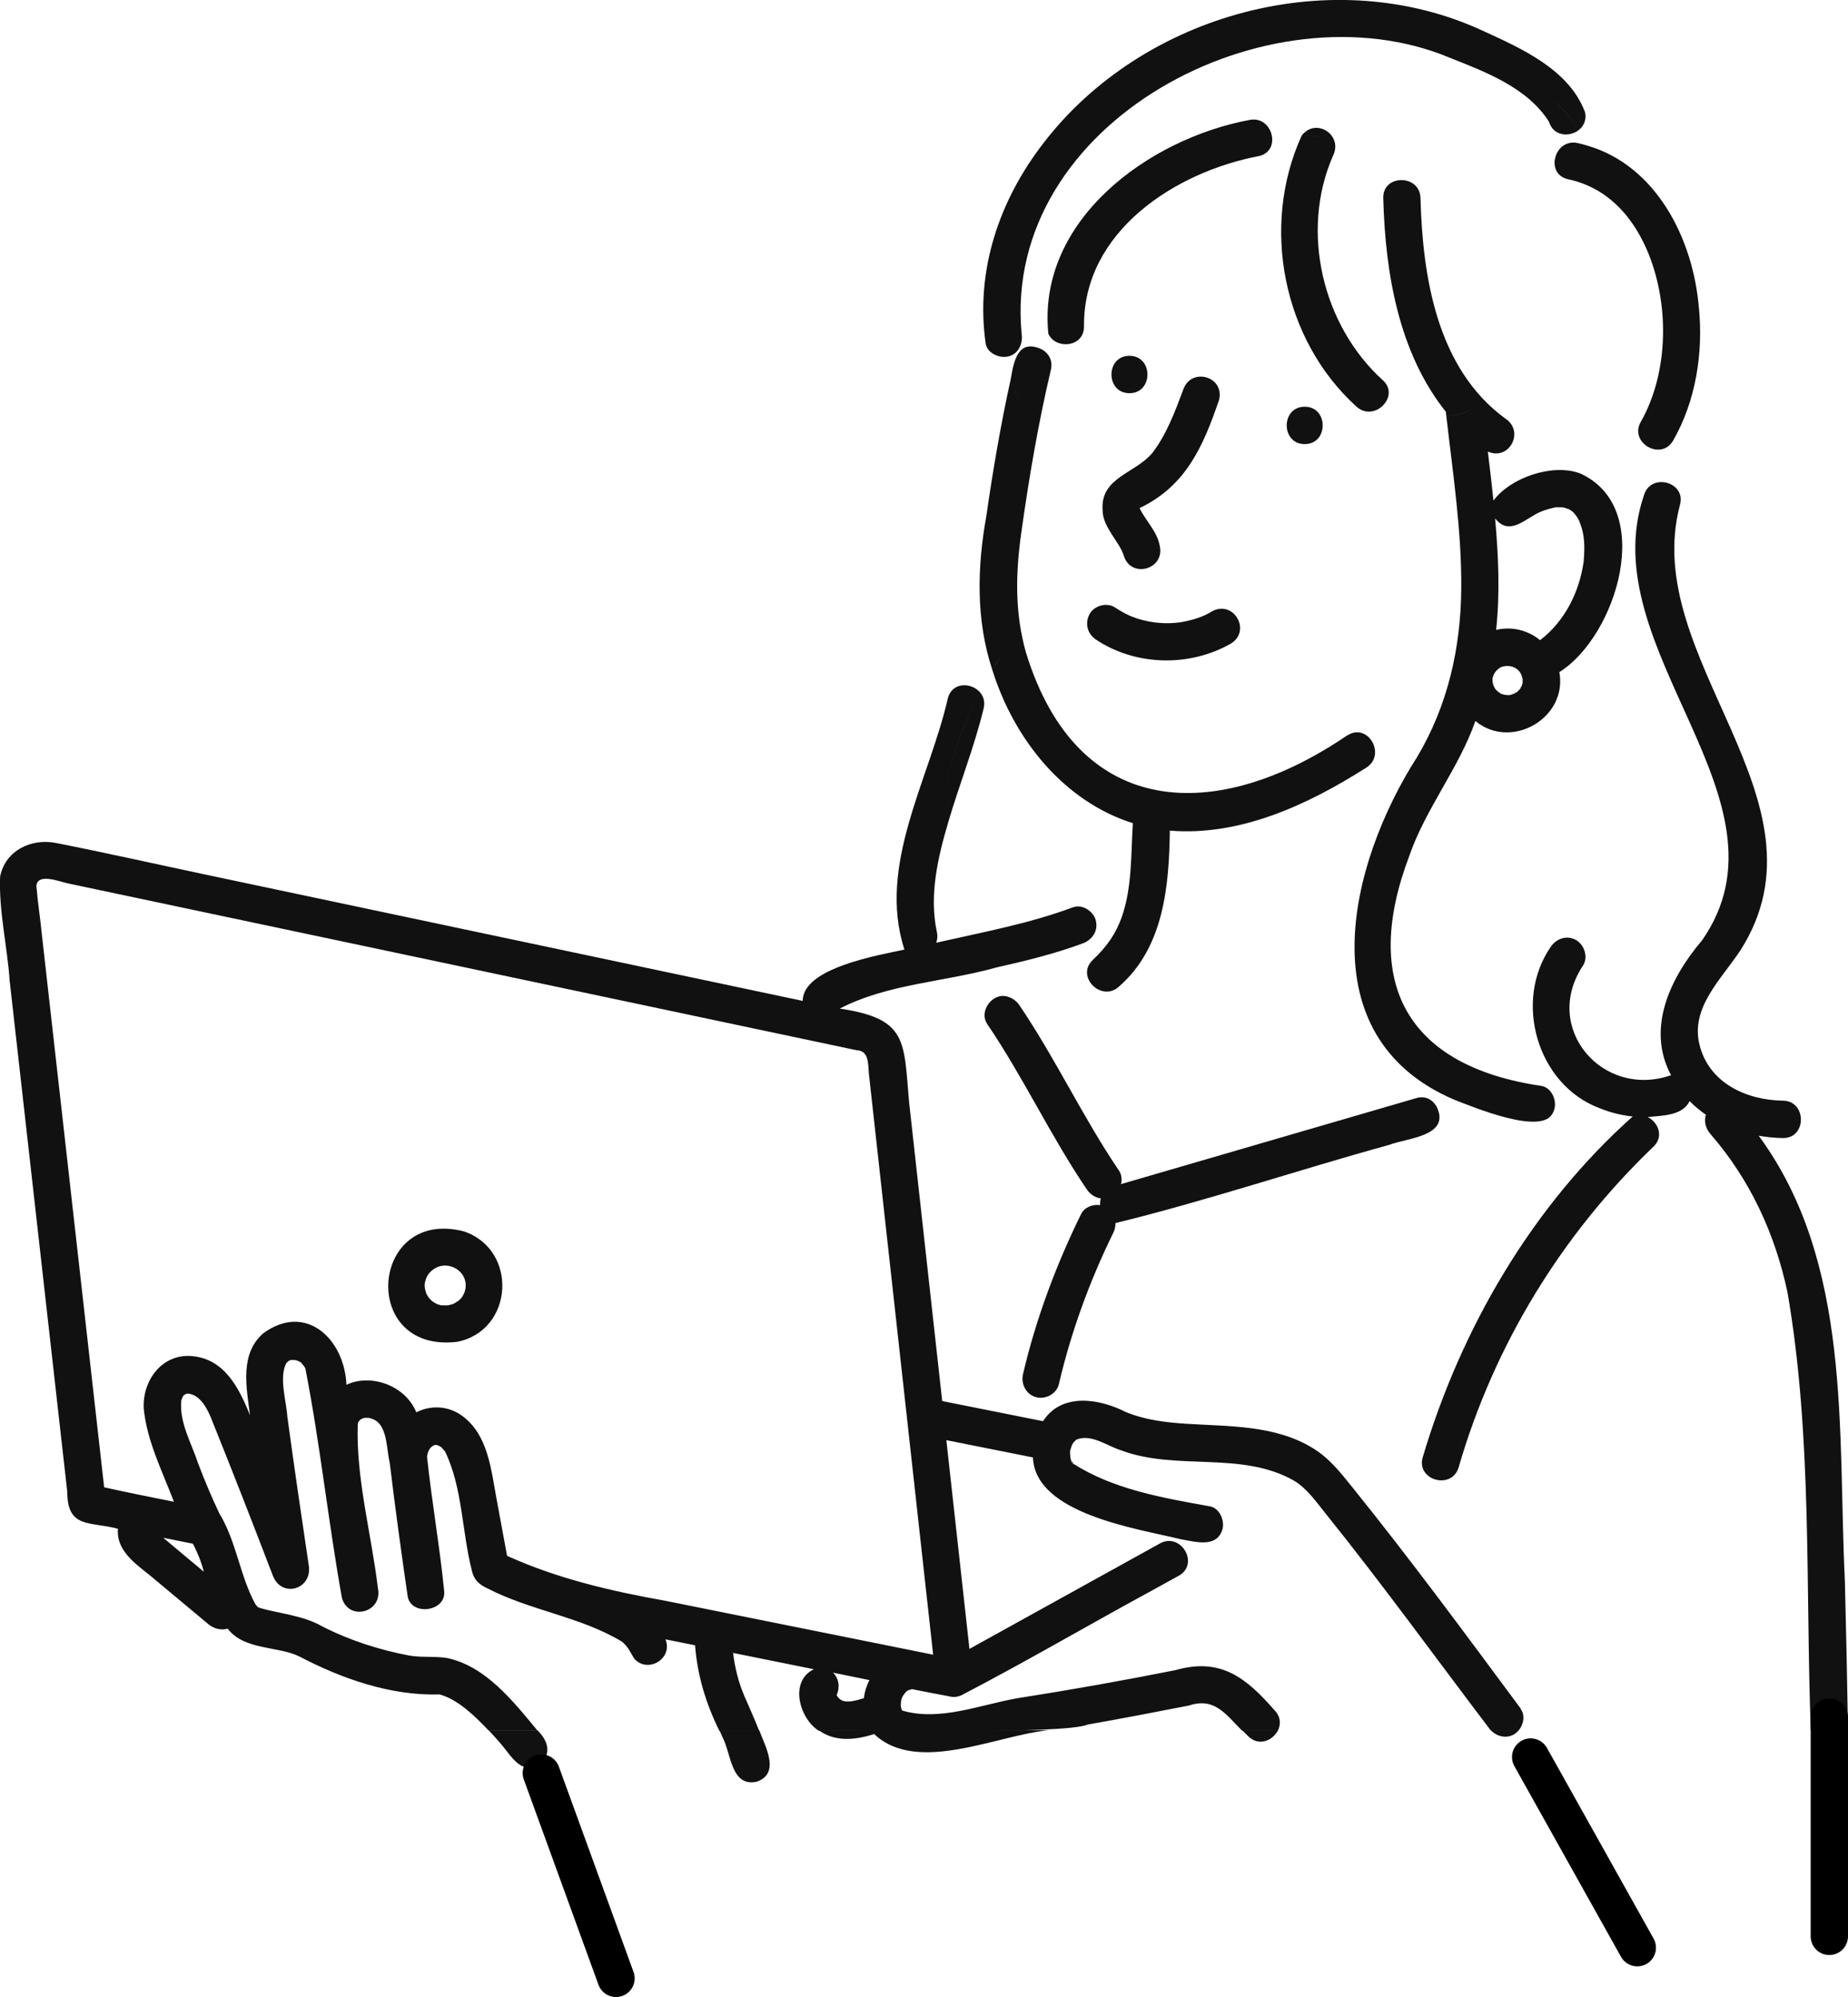 <svg width="198" height="214" viewBox="0 0 198 214" fill="none" xmlns="http://www.w3.org/2000/svg">
<g clip-path="url(#clip0_43_2895)">
<path d="M169.791 11.935C168.052 7.437 163.043 5.207 158.937 3.328C142.928 -4.131 122.523 1.39 111.814 15.313C107.046 21.478 104.498 28.98 105.604 36.79C105.735 37.697 106.725 38.253 107.606 38.246C107.126 36.483 106.733 34.728 106.339 33.163C106.733 34.728 107.118 36.483 107.606 38.246C108.975 38.231 109.659 36.944 109.455 35.723C107.366 13.024 136.012 -1.908 155.348 6.194C159.214 7.73 163.64 9.39 165.969 13.053C166.421 14.582 168.102 14.713 169.107 13.968C168.357 12.732 167.52 11.598 166.202 10.706C167.527 11.591 168.357 12.724 169.107 13.968C169.682 13.543 170.039 12.827 169.799 11.927L169.791 11.935ZM165.445 12.227C165.569 12.381 165.562 12.403 165.445 12.227Z" fill="#111111"/>
<path d="M139.791 47.591C142.36 47.591 142.36 43.584 139.791 43.584C137.221 43.584 137.221 47.591 139.791 47.591Z" fill="#111111"/>
<path d="M121.013 42.135C123.583 42.135 123.583 38.128 121.013 38.128C118.443 38.128 118.443 42.135 121.013 42.135Z" fill="#111111"/>
<path d="M144.377 78.779C130.487 88.271 115.483 88.008 109.928 69.938C108.72 65.668 108.807 61.485 109.418 57.127C110.241 51.262 111.231 45.397 112.593 39.635C112.833 38.611 112.338 37.836 111.624 37.441C110.263 40.885 109.295 44.446 108.734 48.403C109.295 44.439 110.27 40.885 111.624 37.441C109.142 36.278 108.64 38.531 108.305 40.563C108.661 41.616 109.054 42.64 109.528 43.591C109.054 42.64 108.654 41.616 108.305 40.563C107.235 45.426 106.39 50.348 105.684 55.276C104.694 60.739 104.548 66.421 106.31 71.752C106.82 70.904 107.358 70.07 107.941 69.251C107.358 70.07 106.827 70.904 106.31 71.752C108.647 79.277 114.041 85.902 121.379 88.213C121.161 91.584 121.314 95.123 120.164 98.341C119.538 100.074 118.591 101.449 117.084 102.867C115.206 104.637 118.031 107.467 119.909 105.705C124.685 101.537 125.26 94.97 125.34 89.01C132.882 89.632 140.176 86.216 146.401 82.253C148.563 80.871 146.561 77.405 144.384 78.794L144.377 78.779Z" fill="#111111"/>
<path d="M116.735 65.814C116.203 66.816 116.517 67.942 117.448 68.556C121.707 71.379 127.466 71.488 131.884 68.966C134.112 67.583 132.168 64.256 129.868 65.507C128.841 66.135 127.851 66.428 126.57 66.669C124.714 66.947 122.821 66.713 121.096 66.004C120.528 65.748 119.989 65.441 119.465 65.097C118.591 64.519 117.223 64.892 116.735 65.814Z" fill="#111111"/>
<path d="M118.138 54.706C118.153 56.498 119.936 58.041 120.402 59.533C121.145 62.048 124.858 61.032 124.253 58.465C123.984 56.966 122.754 55.796 122.12 54.494C122.12 54.48 122.12 54.465 122.12 54.436C127.078 52.059 128.912 47.825 130.609 42.867C131.249 40.33 127.595 39.284 126.758 41.799C125.891 44.125 124.959 46.611 123.467 48.534C121.64 50.75 117.854 51.152 118.138 54.699V54.706ZM122.113 54.458C122.113 54.458 122.113 54.458 122.113 54.45C122.113 54.45 122.113 54.45 122.12 54.45C122.12 54.45 122.12 54.458 122.12 54.465L122.113 54.458ZM122.106 54.45C122.106 54.45 122.106 54.45 122.106 54.458C121.982 54.538 122.026 54.509 122.106 54.45Z" fill="#111111"/>
<path d="M197.665 169.413C196.879 153.325 198.459 135.35 188.434 121.705C189.286 121.851 190.153 121.946 191.026 121.954C193.596 121.99 193.596 117.975 191.026 117.946C187.095 117.895 183.069 116.038 182.079 111.913C181.133 107.957 184.394 104.974 186.469 101.844C196.741 85.727 175.629 70.597 179.99 54.129C180.492 52.417 178.818 51.386 177.485 51.723C177.172 55.225 176.947 58.735 177.362 62.026C176.954 58.728 177.172 55.218 177.485 51.723C176.888 51.876 176.364 52.3 176.139 53.068C170.497 69.595 192.839 85.697 182.37 100.761C179 104.718 176.335 110.173 179.043 115.219C171.705 117.771 165.175 110.173 169.594 103.489C170.198 102.59 169.761 101.266 168.881 100.747C167.898 100.169 166.755 100.564 166.151 101.463C162.125 107.292 164.687 116.235 171.363 118.743C172.331 118.546 173.27 118.327 174.173 118.144C173.27 118.327 172.324 118.546 171.363 118.743C172.499 119.211 173.707 119.518 174.93 119.643C164.163 129.252 156.541 142.327 152.435 156.162C151.714 158.641 155.565 159.702 156.286 157.23C160.072 144.155 167.337 132.272 177.151 122.882C178.308 121.778 177.653 120.264 176.546 119.701C178.075 119.54 180.259 119.584 181.031 117.997C181.562 118.539 182.145 119.021 182.771 119.453C182.552 120.147 182.742 120.915 183.244 121.5C187.488 126.378 190.167 132.162 191.514 138.473C194.186 153.932 193.436 169.786 194.011 185.42H198C197.913 180.089 197.804 174.751 197.665 169.42V169.413Z" fill="#111111"/>
<path d="M114.957 156.791C114.957 156.791 114.986 156.806 114.994 156.82C115.015 156.791 114.914 156.528 114.906 156.733C114.921 156.755 114.943 156.784 114.957 156.798V156.791Z" fill="#111111"/>
<path d="M114.928 156.769C114.928 156.769 114.95 156.784 114.965 156.799C114.957 156.784 114.943 156.777 114.928 156.769Z" fill="#111111"/>
<path d="M114.98 156.814C114.98 156.814 114.972 156.806 114.965 156.799C114.965 156.799 114.98 156.806 114.98 156.814Z" fill="#111111"/>
<path d="M77.269 185.83C77.284 185.866 77.393 186.13 77.393 186.122C78.34 187.834 78.288 191.505 81.055 190.934C83.661 190.064 81.987 187.146 81.346 185.413H77.08C77.146 185.552 77.204 185.691 77.269 185.83Z" fill="#111111"/>
<path d="M133.732 186.049C134.86 187.182 136.374 186.524 136.927 185.42H133.105C133.317 185.632 133.52 185.837 133.732 186.049Z" fill="#111111"/>
<path d="M88.036 185.625C89.769 186.685 91.807 186.408 93.664 185.823C98.279 190.21 106.957 185.874 112.402 185.413H87.731C87.832 185.486 87.934 185.552 88.036 185.618V185.625Z" fill="#111111"/>
<path d="M159.744 185.413C160.509 186.269 161.95 186.4 162.714 185.413H159.744Z" fill="#111111"/>
<path d="M162.946 183.109C157.042 175.138 151.145 167.138 144.928 159.416C143.647 157.829 142.467 156.294 140.705 155.211C136.643 152.696 131.707 152.864 127.121 152.572C124.908 152.433 122.673 152.162 120.605 151.306C117.781 149.866 113.733 149.208 111.753 152.294C108.149 151.577 104.553 150.86 100.95 150.136C99.77 139.46 98.591 128.783 97.404 118.107C96.815 111.533 97.273 109.171 89.972 108.081C95.118 105.412 101.197 105.237 106.759 103.672C109.889 102.97 113.005 102.209 116.019 101.09C116.958 100.739 117.613 99.862 117.446 98.845C117.322 97.756 116.034 96.827 114.956 97.229C110.217 98.992 105.223 99.906 100.309 101.024C100.433 100.688 100.476 100.308 100.382 99.884C99.53 95.949 100.484 91.884 101.598 88.103C102.799 84.022 104.386 80.059 105.39 75.92C105.572 75.181 105.354 74.574 104.961 74.143C102.733 78.465 101.314 83.072 100.739 87.693C101.314 83.072 102.726 78.465 104.961 74.143C104.007 73.105 101.976 73.09 101.547 74.86C99.566 83.547 93.968 92.71 96.902 101.756C94.208 102.355 86.004 103.694 86.004 107.255C64.732 102.758 43.46 98.253 22.188 93.756C16.793 92.615 11.414 91.401 6.005 90.333C3.391 89.814 0.588 91.101 0.013 93.916C-0.14 97.631 0.778 101.353 1.032 105.068C3.093 123.328 5.146 141.595 7.206 159.855C7.206 163.855 9.674 163.014 12.637 163.826C12.433 166.129 14.471 167.541 16.051 168.806C18.14 170.553 20.237 172.301 22.326 174.049C22.901 174.524 23.702 174.744 24.394 174.524C26.134 176.842 29.788 176.389 32.045 177.493C36.624 179.892 41.866 181.735 47.085 181.574C49.036 182.078 50.915 183.928 52.349 185.435H57.576C54.999 182.327 52.057 178.553 47.908 177.676C46.576 177.457 45.185 177.639 43.875 177.413C40.635 176.806 37.447 175.775 34.506 174.276C32.533 173.12 29.759 172.872 27.888 172.323C27.502 172.17 27.641 172.235 27.437 171.987C27.357 171.884 27.357 171.899 27.386 171.943C25.719 168.967 25.347 165.201 23.498 162.173C22.668 160.418 21.911 158.634 21.227 156.813C20.514 154.641 19.203 152.455 19.422 150.1C19.422 150.049 19.589 149.632 19.633 149.573C19.662 149.544 19.698 149.508 19.735 149.478C19.829 149.427 19.931 149.383 19.953 149.369C20.004 149.354 20.048 149.339 20.099 149.332C21.533 149.449 22.297 151.116 22.763 152.33C24.976 157.815 27.116 163.328 29.235 168.85C30.167 171.285 33.465 170.334 33.086 167.782C32.307 162.561 31.484 156.959 30.785 151.796C30.684 150.151 29.875 147.635 30.662 146.1C30.705 146.049 30.749 145.997 30.8 145.946C30.873 145.902 30.931 145.851 30.953 145.829C30.924 145.844 30.909 145.844 30.909 145.844C30.909 145.829 31.091 145.756 31.128 145.734C31.106 145.749 31.099 145.749 31.077 145.763C31.091 145.763 31.106 145.763 31.12 145.763C31.615 145.8 30.866 145.734 31.23 145.727C31.324 145.727 31.594 145.756 31.63 145.749C31.717 145.771 31.805 145.793 31.892 145.815C31.994 145.866 32.154 145.961 32.242 145.99C32.285 146.056 32.562 146.392 32.562 146.378C32.62 146.473 32.686 146.59 32.715 146.626C34.309 154.773 35.168 163.08 36.639 171.255C37.388 173.764 41.036 172.798 40.49 170.188C39.791 164.352 38.109 158.363 38.335 152.498C38.371 152.433 38.429 152.33 38.459 152.286C38.604 152.089 38.859 151.965 39.077 151.935C39.216 151.935 39.361 151.935 39.492 151.935C39.827 152.008 40.148 152.125 40.417 152.338C41.509 153.259 41.429 155.402 41.764 156.798C42.331 161.544 42.987 166.283 43.671 171.014C43.991 173.223 47.85 172.725 47.588 170.48C47.107 165.661 46.255 160.886 45.753 156.082C45.804 155.716 45.913 155.431 46.117 155.146C46.175 155.109 46.336 154.977 46.285 154.999C46.365 154.955 46.437 154.912 46.517 154.868C46.809 154.773 47.056 154.941 47.289 155.087C47.362 155.175 47.646 155.511 47.682 155.533C49.575 159.438 49.48 164.126 50.558 168.308C50.769 169.288 51.33 169.808 52.254 170.224C56.862 172.601 62.155 173.23 66.603 175.899C67.243 176.374 67.549 177.069 67.942 177.727C69.391 179.387 72.143 177.742 71.298 175.672C72.354 175.884 73.417 176.096 74.472 176.309C74.713 179.519 75.637 182.575 77.071 185.464H81.338C80.791 184.097 80.195 182.751 79.597 181.391C79.7 181.618 79.714 181.661 79.707 181.632C79.124 180.279 78.731 178.656 78.542 177.128C81.432 177.713 84.315 178.29 87.205 178.875C84.548 180.14 85.625 184.126 87.715 185.464C90.801 185.34 114.119 185.91 116.514 184.806C120.147 184.17 123.765 183.475 127.383 182.766C130.149 181.844 131.336 183.724 133.091 185.464H136.913C137.247 184.791 137.233 183.95 136.541 183.256C133.506 179.775 130.783 177.603 125.978 178.963C120.373 180.082 114.738 181.084 109.089 181.969C105.048 182.656 100.731 184.499 96.654 183.299C96.603 183.204 96.523 182.919 96.516 182.824C96.502 182.034 96.662 181.698 97.273 181.106C97.091 181.274 97.295 181.164 97.353 181.106C97.506 181.084 97.834 181.003 97.564 181.025C97.608 181.025 97.652 181.011 97.695 181.003C99.028 181.274 100.36 181.53 101.692 181.778C102.224 181.932 102.791 181.822 103.279 181.522C110.079 177.976 116.725 174.078 123.474 170.414C124.42 169.895 125.359 169.369 126.306 168.85C127.9 167.965 127.347 165.968 126.087 165.332C125.57 165.069 124.944 165.025 124.289 165.391C117.482 169.157 110.676 172.93 103.869 176.696C103.046 169.237 102.216 161.785 101.394 154.327C104.488 154.941 107.574 155.562 110.668 156.177C110.909 162.232 121.814 163.796 126.517 164.945C128.06 165.208 130.375 165.924 130.979 163.877C131.234 162.934 130.659 161.566 129.589 161.413C124.58 160.506 119.346 159.628 114.978 156.842C114.978 156.842 114.971 156.842 114.964 156.842C115.16 156.996 114.883 156.842 114.891 156.754C114.643 156.381 114.65 155.899 114.65 155.475C114.68 155.343 114.832 154.948 114.847 154.86C114.92 154.736 115.007 154.597 115.022 154.561C115.146 154.444 115.291 154.319 115.277 154.312C115.306 154.29 115.342 154.275 115.378 154.253C116.944 153.639 118.611 154.948 120.096 155.409C126.051 157.661 133.047 155.438 138.682 158.692C140.087 159.555 141.069 161.003 142.096 162.275C148.167 169.829 153.846 177.691 159.735 185.449H162.705C163.23 184.813 163.441 183.826 162.931 183.139L162.946 183.109ZM20.674 165.427C21.169 166.385 21.569 167.38 21.838 168.425C20.39 167.212 18.927 166.005 17.485 164.784C18.548 164.996 19.611 165.215 20.674 165.427ZM46.43 154.846C46.43 154.846 46.452 154.846 46.503 154.817C46.452 154.838 46.43 154.846 46.43 154.846ZM92.563 181.976C91.653 182.232 90.234 182.766 89.666 181.691C89.666 181.669 89.651 181.639 89.644 181.618C90.015 180.842 89.884 179.833 89.251 179.241C90.554 179.504 91.85 179.767 93.153 180.038C92.84 180.645 92.636 181.303 92.556 181.976H92.563ZM93.561 176.023C86.15 174.532 78.739 173.04 71.328 171.548C65.496 170.51 59.745 169.179 54.329 166.722C53.95 164.674 53.572 162.619 53.193 160.572C52.611 157.449 52.291 153.763 49.531 151.731C48.01 150.612 46.132 150.568 44.603 151.343C43.438 148.462 39.733 147.153 37.119 148.396C36.908 143.475 32.773 139.562 28.223 142.86C25.653 145.091 26.403 148.674 26.789 151.65C25.602 148.74 24.066 145.603 20.528 145.317C17.332 145.061 15.228 147.965 15.403 150.97C15.752 154.458 17.405 157.69 18.635 160.93C16.131 160.425 13.649 159.935 11.159 159.38C8.931 139.628 6.711 119.884 4.483 100.132C4.316 98.414 4.046 96.695 3.901 94.977C3.959 93.5 6.376 94.472 7.264 94.662C35.43 100.63 63.603 106.567 91.77 112.542C93.138 112.6 92.993 114.026 93.095 115.057C95.388 135.811 97.688 156.564 99.981 177.318C97.841 176.886 95.708 176.455 93.568 176.023H93.561ZM114.68 156.082C114.658 155.965 114.658 155.855 114.68 156.082ZM115.983 154.049H116.012C116.012 154.049 116.005 154.049 115.983 154.049Z" fill="#111111"/>
<path d="M53.712 186.926C54.723 188.096 55.823 190.202 57.657 189.157C59.186 188.104 58.771 186.568 57.584 185.42H52.357C52.823 185.91 53.275 186.414 53.712 186.926Z" fill="#111111"/>
<path d="M150.987 119.745L153.914 118.582C153.521 117.866 152.756 117.376 151.737 117.676C141.196 120.747 130.647 123.818 120.106 126.89C120.23 126.4 120.179 125.873 119.895 125.449C116.022 119.738 113.095 113.434 109.222 107.723C108.924 107.284 108.502 106.97 108.028 106.824C106.441 106.239 104.811 108.301 105.779 109.741C109.652 115.453 112.578 121.756 116.451 127.467C116.808 127.994 117.361 128.345 117.944 128.425C117.878 128.659 117.856 128.901 117.871 129.142C117.085 129.025 116.204 129.354 115.833 130.093C113.168 135.519 110.984 141.347 109.608 147.255C109.361 148.308 109.936 149.427 110.999 149.72C112.011 149.998 113.204 149.376 113.452 148.323C114.748 142.751 116.757 137.244 119.276 132.118C119.443 131.782 119.516 131.423 119.516 131.065C129.322 128.667 139.019 125.39 148.789 122.699C150.805 121.924 155.472 121.771 153.921 118.575L150.995 119.738L150.987 119.745Z" fill="#111111"/>
<path d="M182.02 32.973C181.423 25.668 177.506 17.763 170.052 15.598C169.724 15.496 169.389 15.408 169.054 15.335C166.55 14.772 165.487 18.64 167.991 19.203C172.068 20.074 174.755 22.948 176.4 26.648C178.897 32.337 178.846 39.825 175.803 45.2C174.871 46.816 176.414 48.308 177.827 48.176C178.016 46.063 178.169 43.986 178.169 41.983C178.169 43.986 178.016 46.07 177.827 48.176C178.373 48.125 178.897 47.84 179.254 47.226C181.7 42.984 182.5 37.807 182.027 32.973H182.02Z" fill="#111111"/>
<path d="M31.055 145.735C31.011 145.749 30.975 145.771 30.953 145.793C30.982 145.779 31.019 145.757 31.084 145.728C31.077 145.728 31.07 145.728 31.055 145.735Z" fill="#111111"/>
<path d="M169.674 60.198C169.688 60.037 169.681 60.103 169.674 60.198Z" fill="#111111"/>
<path d="M168.036 54.545C167.862 54.479 167.774 54.508 168.036 54.545Z" fill="#111111"/>
<path d="M169.187 50.692C166.253 49.661 161.819 51.204 160.014 53.639C159.832 51.884 159.621 50.136 159.41 48.389C161.696 49.42 163.399 46.231 161.281 44.849C153.964 39.511 152.421 29.683 152.195 21.229C152.13 18.655 148.14 18.648 148.206 21.229C148.417 29.317 149.888 37.836 154.911 44.125C154.933 44.293 154.947 44.454 154.969 44.623C156.017 44.542 157.102 44.228 158.216 43.591C157.102 44.235 156.017 44.549 154.969 44.623C155.668 50.758 156.614 56.901 156.563 63.087C156.512 69.427 155.122 75.577 151.875 81.054C144.457 92.616 140.001 111.066 155.792 117.837C157.815 118.62 165.314 121.771 166.391 119.226C166.952 118.217 166.369 116.579 165.154 116.367C150.652 114.239 145.869 105.237 150.994 91.724C152.763 86.612 156.294 82.356 158.077 77.266C161.921 80.44 167.971 76.952 167.075 72.023C173.227 68.177 177.5 54.326 169.208 50.692H169.187ZM160.24 73.873C160.283 73.924 160.327 73.976 160.32 73.976C160.298 73.968 160.269 73.924 160.24 73.873ZM163.13 73.222C163.093 73.347 163.057 73.412 163.042 73.5C162.999 73.573 162.955 73.647 162.904 73.727C163.05 73.603 162.773 73.924 162.751 73.976C162.766 73.946 162.78 73.924 162.795 73.895C162.729 73.968 162.664 74.041 162.591 74.107C162.62 74.093 162.649 74.071 162.686 74.049C162.62 74.085 162.409 74.261 162.402 74.231C162.227 74.363 162.016 74.407 161.805 74.466C161.841 74.466 161.885 74.466 161.936 74.466C161.878 74.458 161.535 74.524 161.586 74.48C161.361 74.487 161.135 74.458 160.924 74.371C160.96 74.392 160.982 74.4 161.026 74.429C160.982 74.392 160.582 74.254 160.764 74.29C160.531 74.195 160.371 73.998 160.196 73.815C160.079 73.654 159.89 73.025 160.101 73.712C159.985 73.405 159.883 73.083 159.919 72.747C159.912 72.784 159.905 72.82 159.89 72.864C159.905 72.784 159.985 72.316 159.948 72.594C160.05 72.118 160.356 71.775 160.764 71.519C161.455 71.226 162.3 71.35 162.78 71.95C162.766 71.928 162.751 71.906 162.737 71.87C162.773 71.943 162.926 72.103 162.919 72.147C163.028 72.308 163.064 72.498 163.108 72.681C163.108 72.637 163.108 72.586 163.108 72.52C163.108 72.615 163.122 72.71 163.144 72.806C163.144 72.835 163.137 72.864 163.137 72.893C163.137 72.893 163.137 72.893 163.137 72.879C163.137 72.988 163.13 73.105 163.13 73.215V73.222ZM160.829 71.497C160.902 71.453 160.975 71.416 161.033 71.416C161.033 71.416 160.924 71.46 160.829 71.497ZM163.144 73.171C163.144 73.127 163.152 73.076 163.159 73.04C163.159 73.061 163.159 73.076 163.159 73.098C163.159 73.12 163.144 73.149 163.144 73.171ZM165.023 68.615C165.023 68.615 165.059 68.586 165.095 68.557C165.044 68.601 165.023 68.615 165.023 68.615ZM169.696 60.016C169.689 60.133 169.667 60.25 169.66 60.367C169.667 60.294 169.674 60.235 169.674 60.199C169.223 63.445 167.636 66.604 165.008 68.601C163.719 67.533 161.95 67.094 160.298 67.504C160.727 63.533 160.545 59.518 160.189 55.548C161.783 57.588 163.537 55.416 165.168 54.802C165.656 54.604 166.165 54.473 166.675 54.363C166.981 54.37 167.308 54.348 167.614 54.385C167.571 54.385 167.541 54.385 167.505 54.385C167.709 54.407 167.92 54.538 168.117 54.56C168.08 54.56 168.058 54.553 168.029 54.546C168.211 54.56 168.801 55.16 168.284 54.648C168.764 55.028 169.092 55.533 169.332 56.096C169.216 55.877 169.194 55.84 169.208 55.884C169.813 57.215 169.798 58.634 169.689 60.023L169.696 60.016Z" fill="#111111"/>
<path d="M167.512 54.377C167.33 54.355 167.155 54.377 167.512 54.377Z" fill="#111111"/>
<path d="M49.736 131.965C39.624 129.318 38.438 145.04 48.979 143.79C55.029 142.598 55.553 133.969 49.736 131.965ZM47.37 139.899C47.203 139.863 47.043 139.826 46.883 139.768C46.904 139.782 46.919 139.79 46.948 139.812C46.926 139.79 46.89 139.782 46.861 139.76C46.803 139.746 46.613 139.673 46.708 139.673C46.264 139.482 45.914 139.095 45.703 138.671C45.711 138.7 45.718 138.737 45.732 138.773C45.587 138.371 45.456 137.969 45.514 137.537C45.514 137.567 45.499 137.581 45.492 137.618C45.514 137.537 45.536 137.347 45.565 137.303C45.703 136.594 46.235 136.06 46.875 135.775C48.113 135.256 49.678 136.067 49.875 137.428C49.875 137.391 49.875 137.362 49.875 137.311C49.853 137.376 49.94 137.625 49.889 137.632C49.904 137.757 49.889 137.881 49.889 138.005C49.816 138.349 49.751 138.649 49.525 138.927C49.613 138.861 49.496 139.044 49.431 139.088C49.423 139.109 49.401 139.131 49.394 139.146C49.401 139.124 49.409 139.117 49.416 139.095C49.329 139.197 49.234 139.292 49.132 139.38C49.154 139.373 49.169 139.358 49.19 139.351C49.125 139.38 49.016 139.482 48.957 139.49C48.826 139.585 48.695 139.665 48.557 139.731C48.389 139.775 48.229 139.826 48.062 139.87C48.091 139.87 48.106 139.87 48.149 139.87C47.88 139.892 47.625 139.899 47.356 139.877L47.37 139.899Z" fill="#111111"/>
<path d="M46.862 139.76C46.862 139.76 46.876 139.76 46.884 139.76C46.796 139.702 46.738 139.672 46.709 139.665C46.767 139.694 46.811 139.724 46.862 139.753V139.76Z" fill="#111111"/>
<path d="M47.894 139.914C47.952 139.914 48.018 139.914 48.083 139.892C47.88 139.877 47.828 139.906 47.894 139.914Z" fill="#111111"/>
<path d="M49.439 139.094C49.468 139.043 49.497 138.985 49.534 138.934C49.512 138.956 49.475 139.007 49.432 139.109C49.432 139.109 49.432 139.109 49.439 139.102V139.094Z" fill="#111111"/>
<path d="M49.89 137.639C49.882 137.574 49.89 137.5 49.875 137.435C49.875 137.552 49.875 137.625 49.89 137.639Z" fill="#111111"/>
<path d="M45.559 137.31C45.537 137.383 45.515 137.464 45.508 137.544C45.559 137.347 45.566 137.288 45.559 137.31Z" fill="#111111"/>
<path d="M45.653 138.553C45.668 138.59 45.682 138.634 45.697 138.67C45.631 138.429 45.624 138.458 45.653 138.553Z" fill="#111111"/>
<path d="M48.979 139.504C49.038 139.46 49.096 139.438 49.147 139.394C48.957 139.489 48.928 139.526 48.979 139.504Z" fill="#111111"/>
<path d="M160.916 74.371C160.916 74.371 160.923 74.371 160.93 74.371C160.865 74.334 160.806 74.305 160.777 74.29C160.828 74.312 160.872 74.341 160.923 74.371H160.916Z" fill="#111111"/>
<path d="M161.761 74.48C161.761 74.48 161.79 74.472 161.804 74.465C161.681 74.465 161.608 74.472 161.586 74.48C161.644 74.48 161.702 74.48 161.761 74.48Z" fill="#111111"/>
<path d="M162.402 74.231C162.468 74.187 162.533 74.15 162.592 74.106C162.461 74.187 162.41 74.224 162.402 74.231Z" fill="#111111"/>
<path d="M159.962 72.601C159.948 72.652 159.926 72.703 159.926 72.754C159.94 72.688 159.955 72.637 159.962 72.601Z" fill="#111111"/>
<path d="M162.931 72.154C162.895 72.088 162.851 72.008 162.793 71.949C162.888 72.125 162.931 72.169 162.931 72.154Z" fill="#111111"/>
<path d="M163.136 72.718C163.136 72.718 163.136 72.703 163.129 72.689C163.129 72.791 163.136 72.857 163.143 72.886C163.143 72.827 163.143 72.769 163.136 72.71V72.718Z" fill="#111111"/>
<path d="M162.809 73.887C162.839 73.836 162.875 73.778 162.904 73.727C162.882 73.756 162.846 73.814 162.795 73.902C162.795 73.902 162.795 73.895 162.802 73.887H162.809Z" fill="#111111"/>
<path d="M148.161 40.747C141.697 34.889 139.28 24.812 142.81 16.717C143.946 14.487 141.005 12.542 139.469 14.523C140.131 14.531 140.794 14.589 141.456 14.728C140.794 14.597 140.131 14.531 139.469 14.523C135.05 24.213 137.423 36.396 145.337 43.577C146.625 44.739 148.329 43.825 148.714 42.575C148.896 41.975 148.78 41.302 148.161 40.739V40.747Z" fill="#111111"/>
<path d="M130.282 17.938C132.08 16.578 134.14 15.481 136.31 14.918C136.28 13.748 135.312 12.527 133.827 12.863C123.031 14.896 111.106 23.606 112.322 35.759C113.087 37.492 116.181 37.236 116.144 34.955C116.049 24.805 125.914 18.428 134.89 16.724C135.909 16.498 136.331 15.715 136.31 14.911C134.14 15.467 132.087 16.571 130.282 17.931V17.938Z" fill="#111111"/>
</g>
<path d="M196 184V207.5" stroke="black" stroke-width="4" stroke-linecap="round"/>
<path d="M58 190L66 212" stroke="black" stroke-width="4" stroke-linecap="round"/>
<path d="M164 188.283L175.425 208.715" stroke="black" stroke-width="4" stroke-linecap="round"/>
<defs>
<clipPath id="clip0_43_2895">
<rect width="198" height="191" fill="white"/>
</clipPath>
</defs>
</svg>
